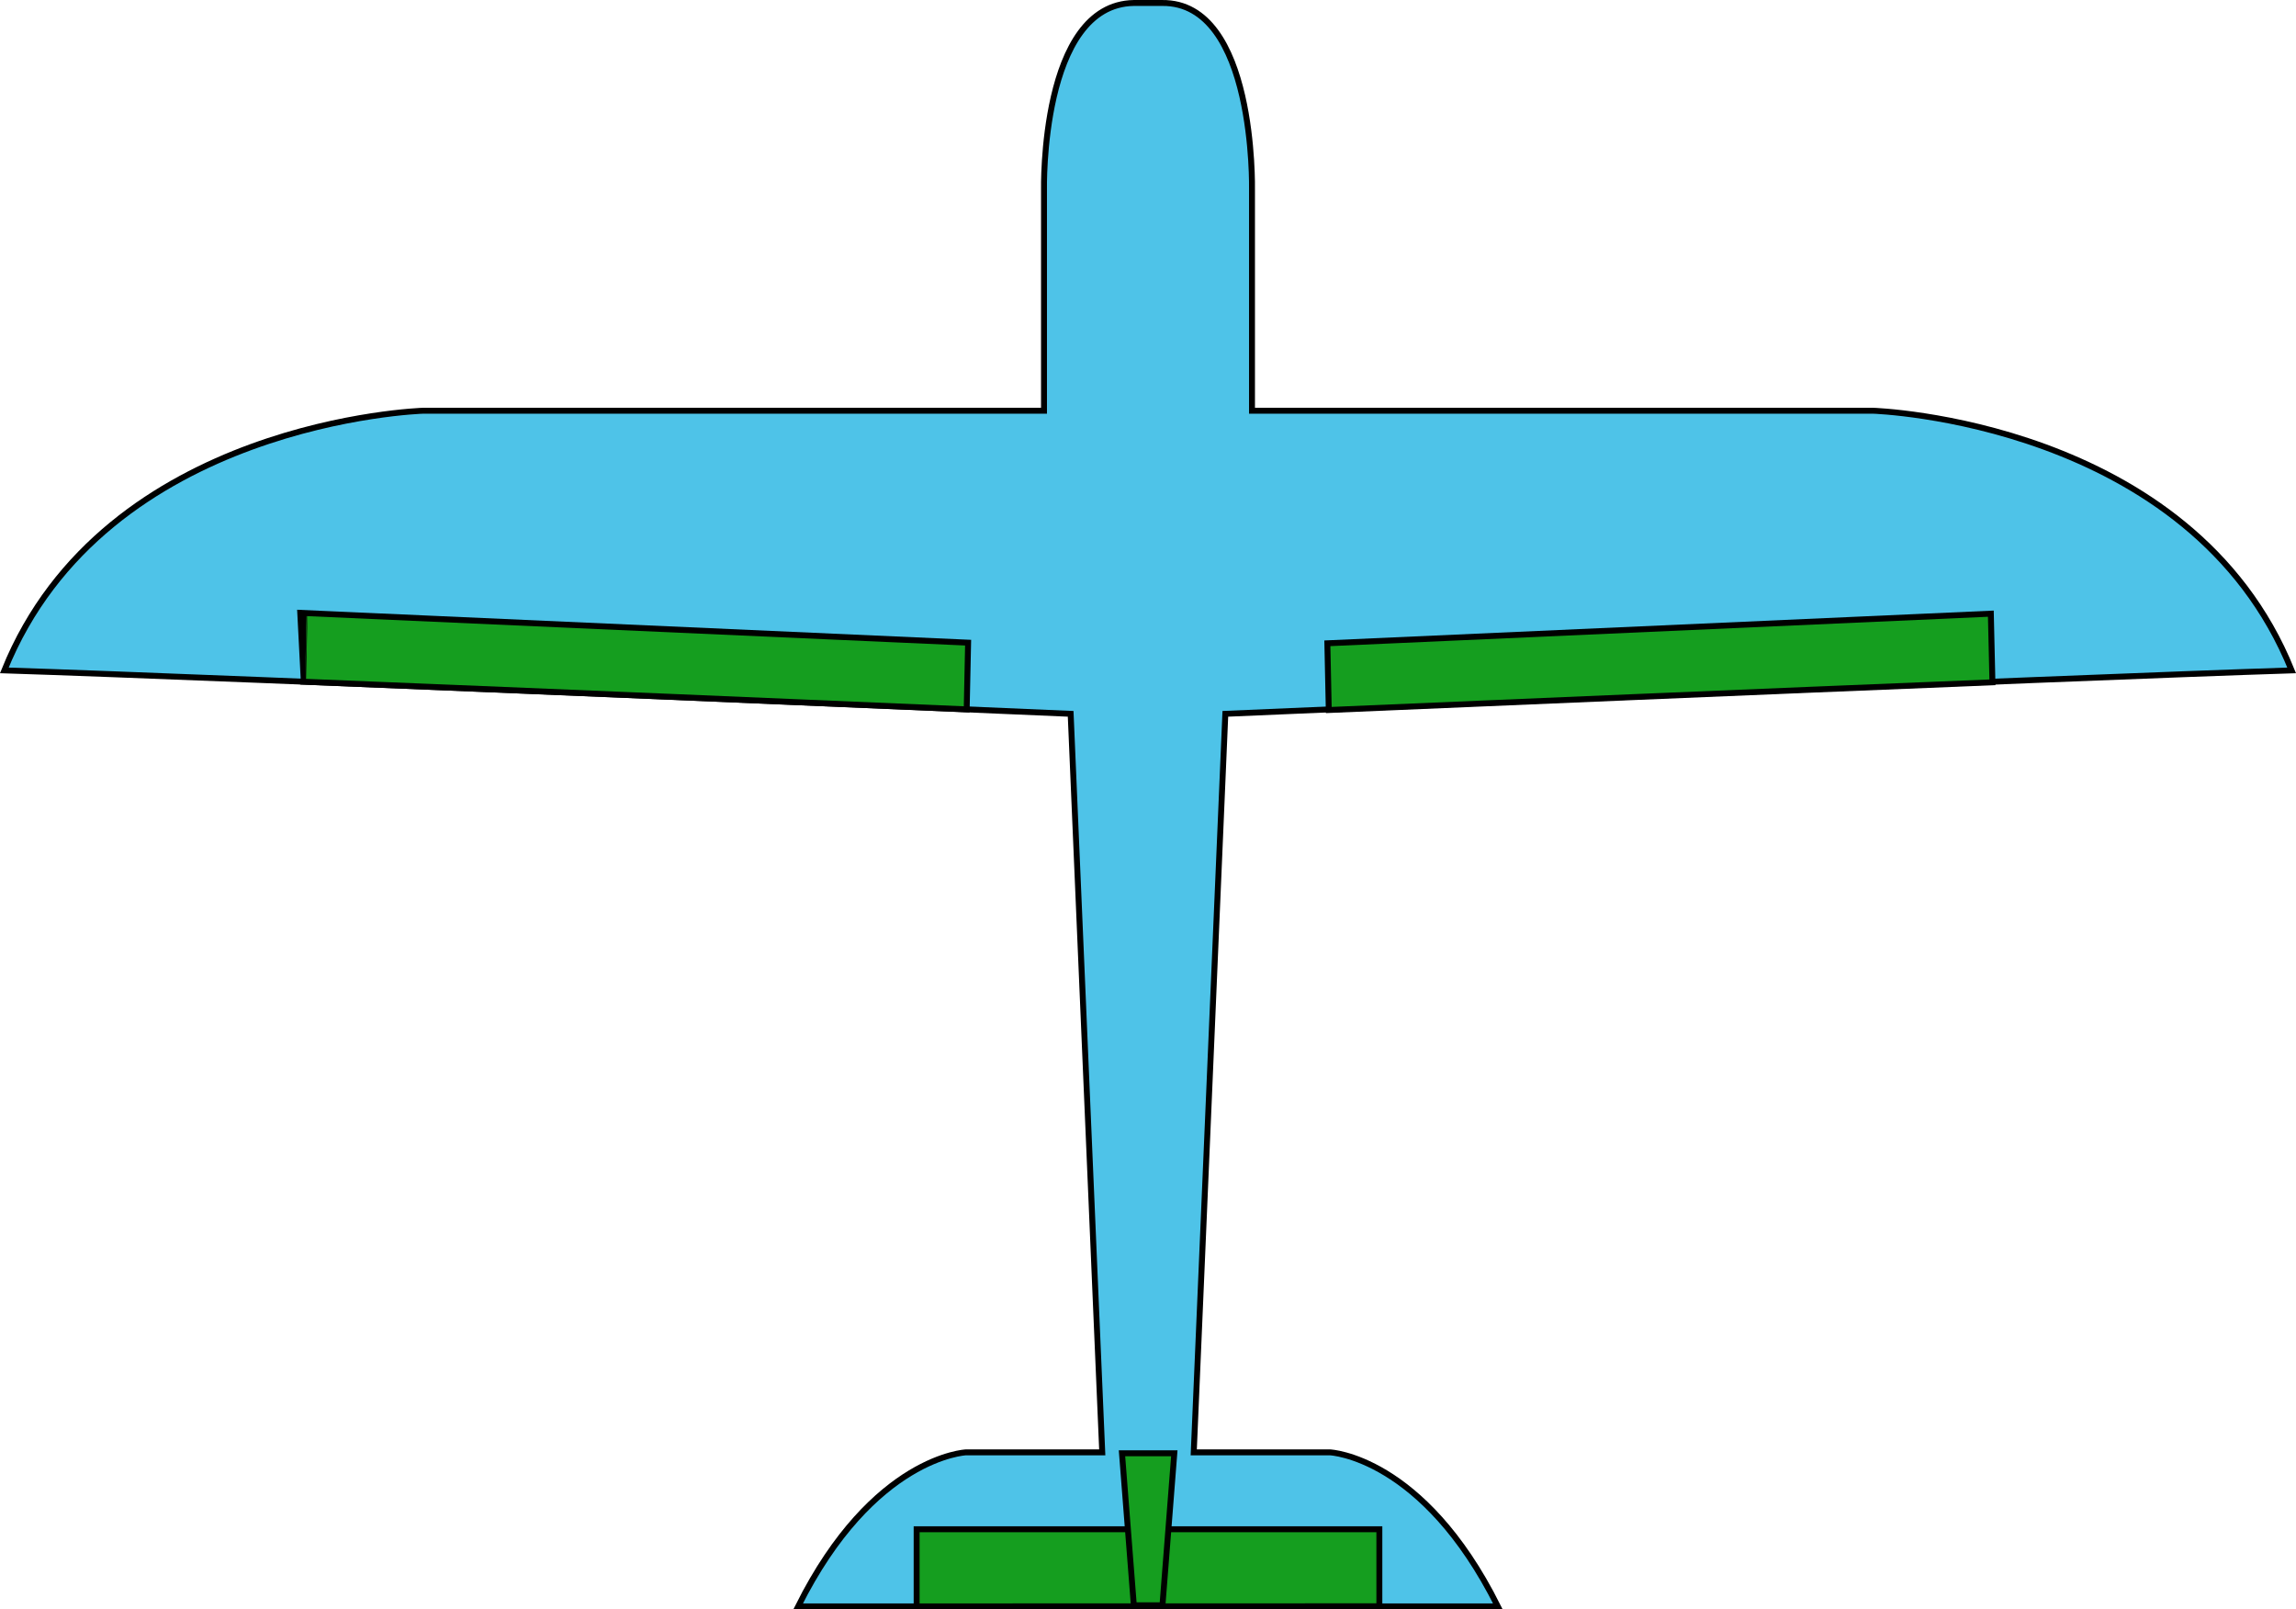 <?xml version="1.0" encoding="utf-8"?>
<!-- Generator: Adobe Illustrator 19.2.0, SVG Export Plug-In . SVG Version: 6.00 Build 0)  -->
<!DOCTYPE svg PUBLIC "-//W3C//DTD SVG 1.1//EN" "http://www.w3.org/Graphics/SVG/1.1/DTD/svg11.dtd">
<svg version="1.1" id="draw" xmlns="http://www.w3.org/2000/svg" xmlns:xlink="http://www.w3.org/1999/xlink" x="0px" y="0px"
	 viewBox="0 0 387.573 271.669" enable-background="new 0 0 387.573 271.669" xml:space="preserve">
<title>Plane</title>
<path fill="#4EC3E8" stroke="#000000" stroke-miterlimit="10" d="M193.786,271.168h59.055c-12.667-25.332-28.333-26-28.333-26h-23
	l5.333-124.667c0,0,143-6.167,180-7.333c-17-42.167-70.667-43.833-70.667-43.833H211.341V32.002c0,0,0.663-31.681-15.167-31.5
	h-4.776c-15.811,0.236-15.167,31.5-15.167,31.5v37.333H71.398c0,0-53.668,1.666-70.668,43.832c37,1.167,180,7.333,180,7.333
	l5.333,124.667h-23c0,0-15.667,0.669-28.333,26L193.786,271.168"/>
<path fill="#159E1F" stroke="#000000" stroke-miterlimit="10" d="M51.153,115.073c38.73,1.558,86.711,3.593,112.028,4.675
	l0.24-11.262l-112-5C51.421,103.486,51.251,110.627,51.153,115.073z"/>
<path fill="#159E1F" stroke="#000000" stroke-miterlimit="10" d="M336.33,115.18c-38.73,1.558-86.711,3.593-112.028,4.675
	l-0.24-11.262l112-5C336.062,103.593,336.237,110.734,336.33,115.18z"/>
<polygon fill="#159E1F" stroke="#000000" stroke-miterlimit="10" points="154.731,271.169 154.731,258.153 232.841,258.153 
	232.841,271.153 "/>
<polygon fill="#159E1F" stroke="#000000" stroke-miterlimit="10" points="196.228,270.987 191.395,270.987 189.395,245.32 
	198.228,245.32 "/>
</svg>
